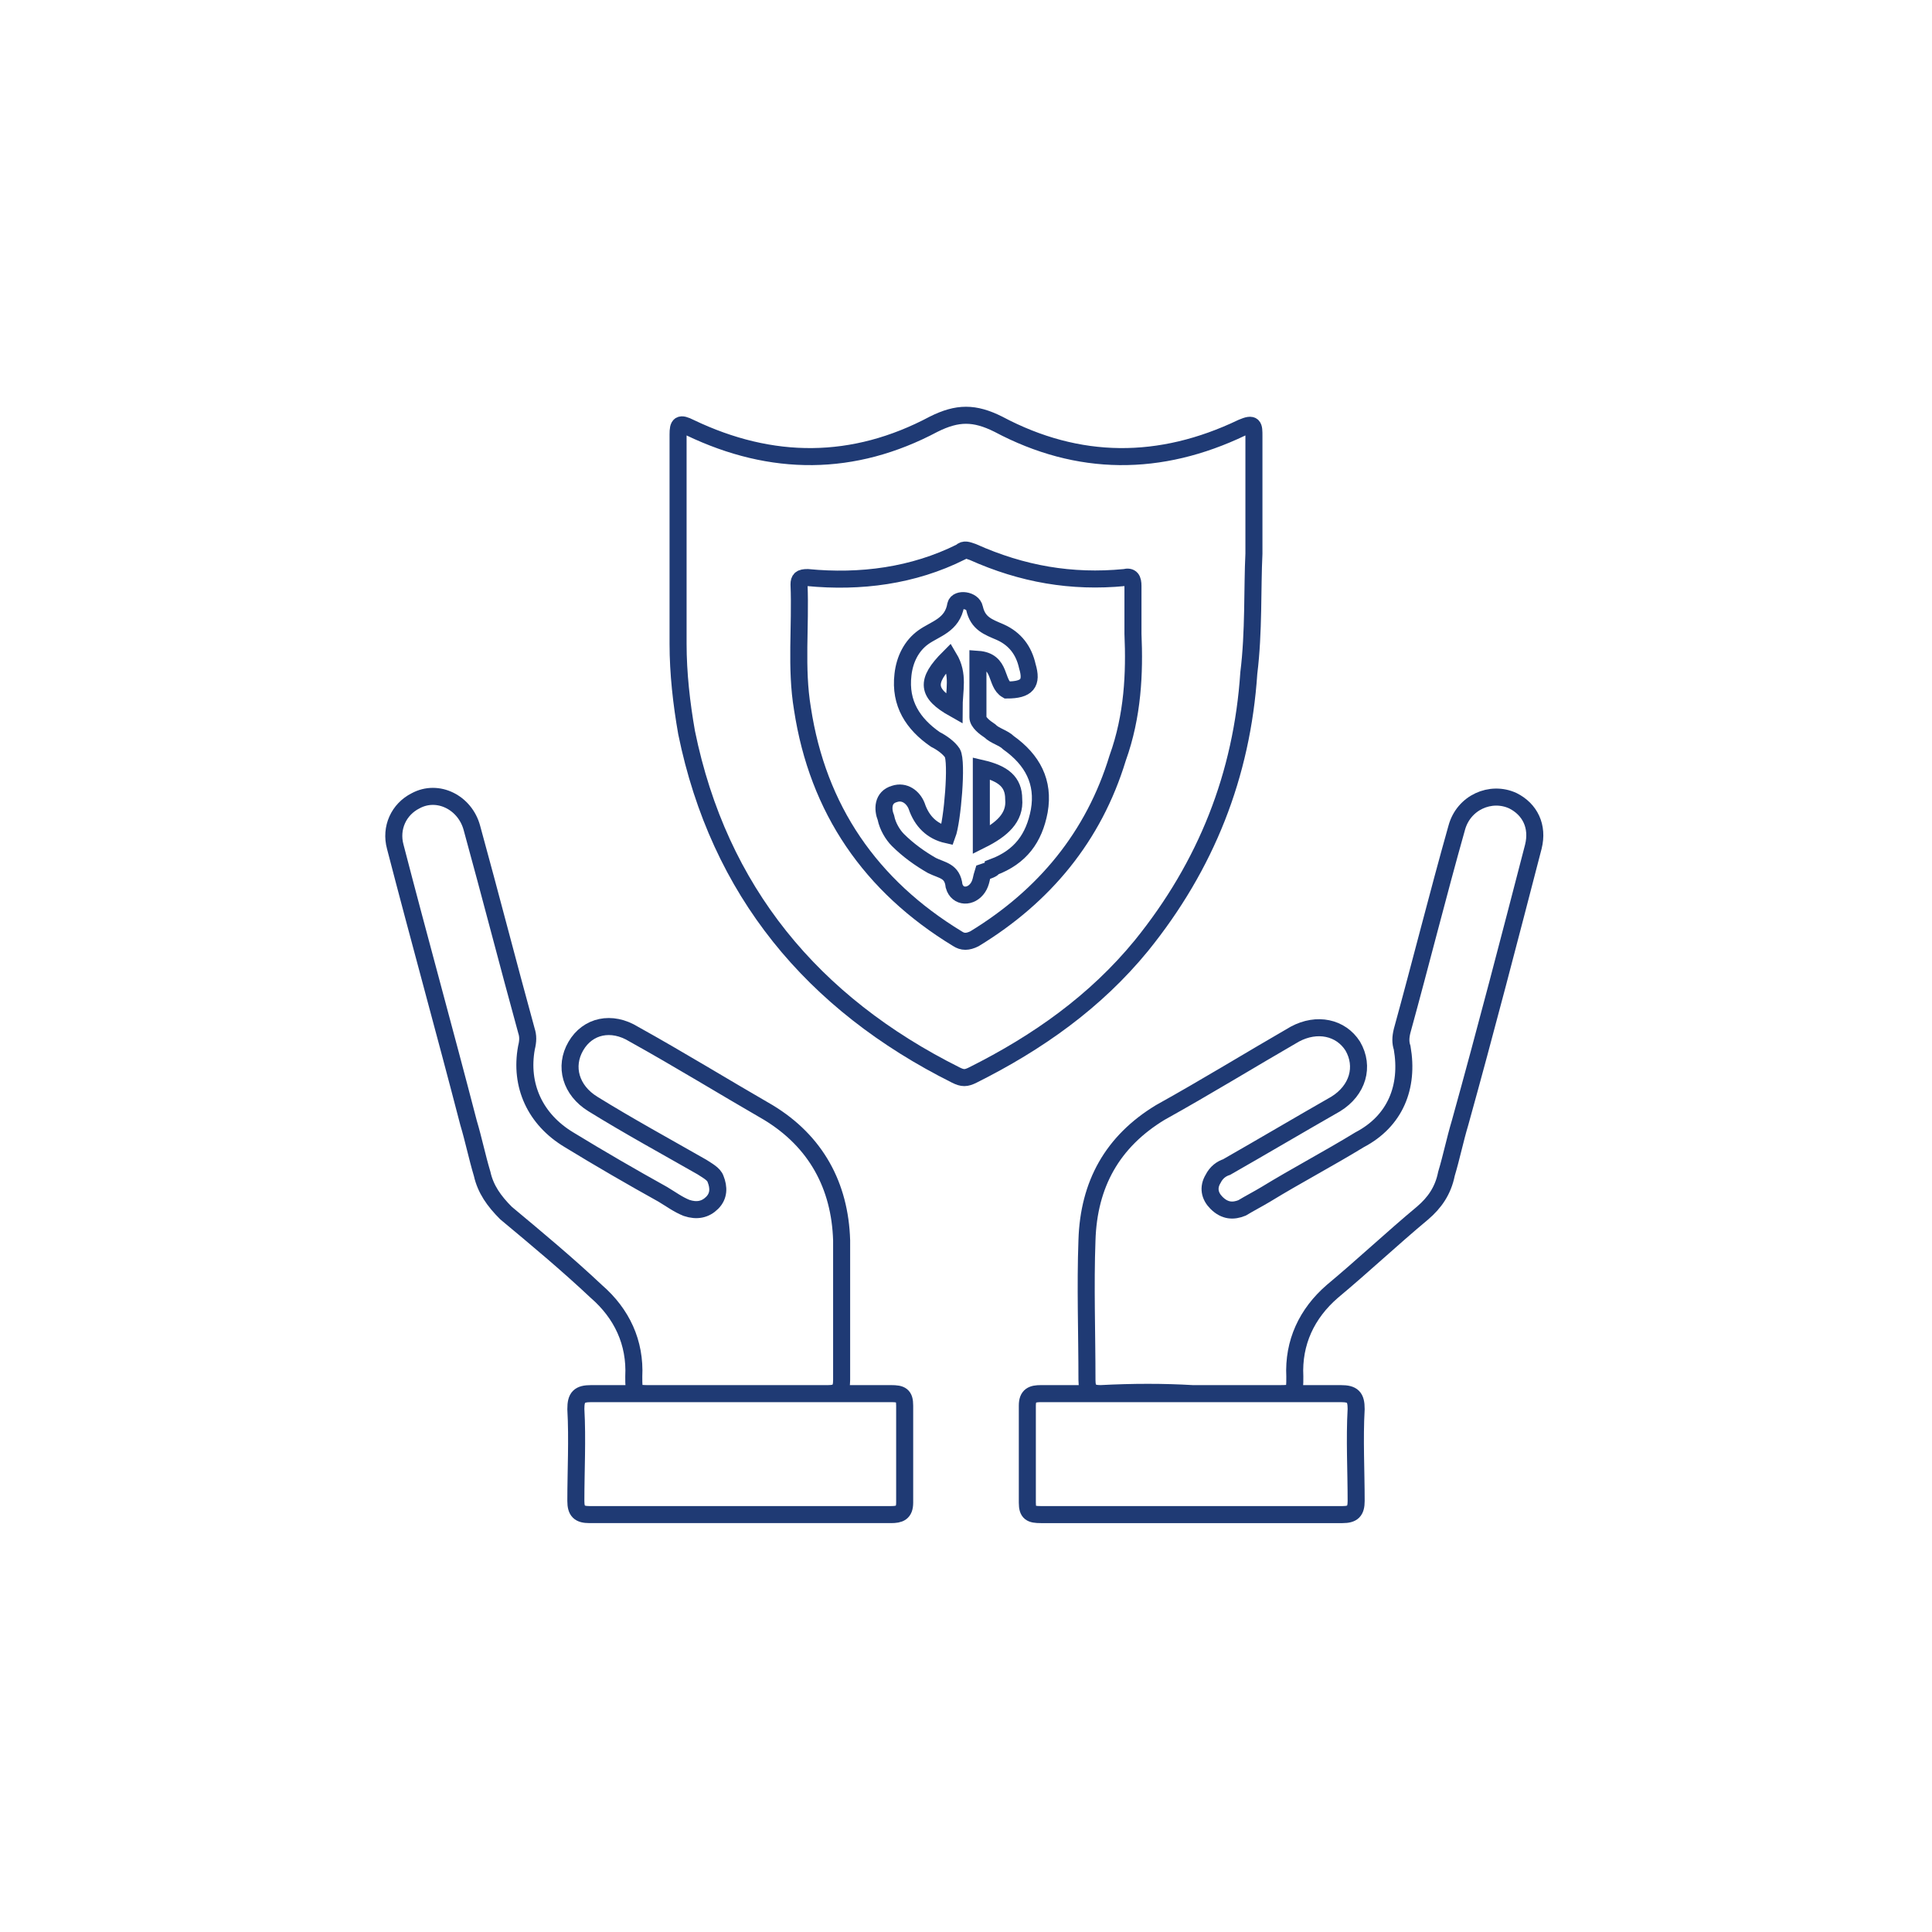 <?xml version="1.0" encoding="utf-8"?>
<!-- Generator: Adobe Illustrator 28.1.0, SVG Export Plug-In . SVG Version: 6.00 Build 0)  -->
<svg version="1.1" id="Layer_1" xmlns="http://www.w3.org/2000/svg" xmlns:xlink="http://www.w3.org/1999/xlink" x="0px" y="0px"
	 viewBox="0 0 113.4 113.4" style="enable-background:new 0 0 113.4 113.4;" xml:space="preserve">
<style type="text/css">
	.st0{fill:none;stroke:#1F3A74;stroke-linecap:round;stroke-miterlimit:10;}
	.st1{fill:none;stroke:#1F3A74;stroke-miterlimit:10;}
	.st2{fill:#FFFFFF;}
</style>
<path class="st0" d="M70,81.8c1.7,0,3.3,0,5,0c1,0,1,0,1-1c-0.1-2,0.7-3.7,2.2-5c1.8-1.5,3.5-3.1,5.3-4.6c0.7-0.6,1.2-1.3,1.4-2.3
	c0.3-1,0.5-2,0.8-3c1.5-5.4,2.9-10.8,4.3-16.2c0.3-1.2-0.2-2.2-1.2-2.7c-1.3-0.6-2.9,0.1-3.3,1.6c-1.1,3.9-2.1,7.9-3.2,11.9
	c-0.1,0.4-0.1,0.7,0,1c0.4,2.3-0.4,4.3-2.5,5.4c-1.8,1.1-3.7,2.1-5.5,3.2c-0.5,0.3-0.9,0.5-1.4,0.8c-0.5,0.2-1,0.2-1.5-0.3
	c-0.4-0.4-0.5-0.9-0.2-1.4c0.2-0.4,0.5-0.6,0.8-0.7c2.1-1.2,4.3-2.5,6.4-3.7c1.3-0.8,1.7-2.2,1-3.4c-0.7-1.1-2.1-1.4-3.4-0.7
	c-2.6,1.5-5.2,3.1-7.9,4.6c-2.8,1.7-4.2,4.2-4.3,7.5c-0.1,2.7,0,5.4,0,8.2c0,0.6,0.2,0.8,0.8,0.8C66.5,81.7,68.3,81.7,70,81.8
	L70,81.8z M70,81.8c-3,0-5.9,0-8.9,0c-0.5,0-0.8,0.1-0.8,0.7c0,1.9,0,3.8,0,5.7c0,0.6,0.2,0.7,0.8,0.7c5.9,0,11.8,0,17.7,0
	c0.6,0,0.8-0.2,0.8-0.8c0-1.8-0.1-3.6,0-5.4c0-0.7-0.2-0.9-0.9-0.9C75.8,81.8,72.9,81.8,70,81.8L70,81.8z"/>
<path class="st1" d="M73.6,32.5c0-2.6,0-4.7,0-6.9c0-0.6,0-0.8-0.7-0.5c-4.8,2.3-9.6,2.3-14.3-0.2c-1.4-0.7-2.4-0.7-3.8,0
	c-4.7,2.5-9.5,2.5-14.3,0.2c-0.6-0.3-0.7-0.2-0.7,0.4c0,4.1,0,8.2,0,12.3c0,1.7,0.2,3.5,0.5,5.2c1.9,9.3,7.4,15.9,15.8,20.1
	c0.4,0.2,0.6,0.2,1,0c3.8-1.9,7.2-4.3,9.9-7.6c3.8-4.7,5.9-10,6.3-16C73.6,37.1,73.5,34.5,73.6,32.5L73.6,32.5z"/>
<path class="st0" d="M66.5,37.2c0-1.2,0-2,0-2.8c0-0.4-0.1-0.6-0.5-0.5c-3.1,0.3-6-0.2-8.9-1.5c-0.3-0.1-0.5-0.2-0.7,0
	c-2.8,1.4-5.9,1.8-9,1.5c-0.4,0-0.5,0.1-0.5,0.4c0.1,2.5-0.2,4.9,0.2,7.3c0.9,5.9,4,10.4,9.1,13.5c0.3,0.2,0.6,0.2,1,0
	c4.1-2.5,7-6,8.4-10.6C66.5,42,66.6,39.5,66.5,37.2L66.5,37.2z"/>
<path class="st0" d="M48.6,81.8c0.6,0,0.8-0.2,0.8-0.8c0-2.7,0-5.4,0-8.2c-0.1-3.2-1.5-5.8-4.3-7.5c-2.6-1.5-5.2-3.1-7.9-4.6
	c-1.3-0.8-2.7-0.5-3.4,0.7c-0.7,1.2-0.3,2.6,1,3.4c2.1,1.3,4.3,2.5,6.4,3.7c0.3,0.2,0.7,0.4,0.8,0.7c0.2,0.5,0.2,1-0.2,1.4
	c-0.4,0.4-0.9,0.5-1.5,0.3c-0.5-0.2-0.9-0.5-1.4-0.8c-1.8-1-3.7-2.1-5.5-3.2c-2-1.2-2.9-3.2-2.5-5.4c0.1-0.4,0.1-0.7,0-1
	c-1.1-4-2.1-7.9-3.2-11.9c-0.4-1.5-2-2.3-3.3-1.6c-1,0.5-1.5,1.6-1.2,2.7c1.4,5.4,2.9,10.8,4.3,16.2c0.3,1,0.5,2,0.8,3
	c0.2,0.9,0.7,1.6,1.4,2.3c1.8,1.5,3.6,3,5.3,4.6c1.5,1.3,2.3,3,2.2,5c0,1,0,1,1,1c1.7,0,3.3,0,5,0C45.2,81.8,46.9,81.8,48.6,81.8
	L48.6,81.8z M34.7,81.8c-0.7,0-0.9,0.2-0.9,0.9c0.1,1.8,0,3.6,0,5.4c0,0.6,0.2,0.8,0.8,0.8c5.9,0,11.8,0,17.7,0
	c0.5,0,0.8-0.1,0.8-0.7c0-1.9,0-3.8,0-5.7c0-0.6-0.2-0.7-0.8-0.7c-3,0-5.9,0-8.9,0C40.4,81.8,37.5,81.8,34.7,81.8L34.7,81.8z"/>
<path class="st1" d="M57.7,51.2c-0.1,0.3-0.1,0.6-0.3,0.9c-0.4,0.6-1.2,0.6-1.4-0.1c-0.1-0.9-0.7-0.9-1.3-1.2
	c-0.7-0.4-1.4-0.9-2-1.5c-0.3-0.3-0.6-0.8-0.7-1.3c-0.2-0.5-0.2-1.2,0.5-1.4c0.6-0.2,1.1,0.2,1.3,0.7c0.3,0.9,0.9,1.5,1.8,1.7
	c0.3-0.8,0.6-4.3,0.3-4.8c-0.2-0.3-0.6-0.6-1-0.8c-1.3-0.9-2.1-2.1-1.9-3.8c0.1-0.9,0.5-1.7,1.2-2.2c0.7-0.5,1.7-0.7,1.9-1.9
	c0.1-0.4,1-0.3,1.1,0.2c0.2,0.9,0.8,1.1,1.5,1.4c0.9,0.4,1.4,1.1,1.6,2c0.3,1,0,1.4-1.2,1.4c-0.7-0.4-0.3-1.7-1.7-1.8
	c0,1.2,0,2.3,0,3.4c0,0.3,0.4,0.6,0.7,0.8c0.3,0.3,0.8,0.4,1.1,0.7c1.4,1,2.1,2.3,1.8,4c-0.3,1.6-1.1,2.7-2.7,3.3
	C58.3,51,58,51.1,57.7,51.2z M57.6,49.3c1.2-0.6,2-1.3,1.9-2.4c0-1-0.6-1.5-1.9-1.8C57.6,46.4,57.6,47.7,57.6,49.3z M56,41.6
	c0-1.1,0.3-2-0.3-3C54.3,40,54.4,40.7,56,41.6z"/>
</svg>

